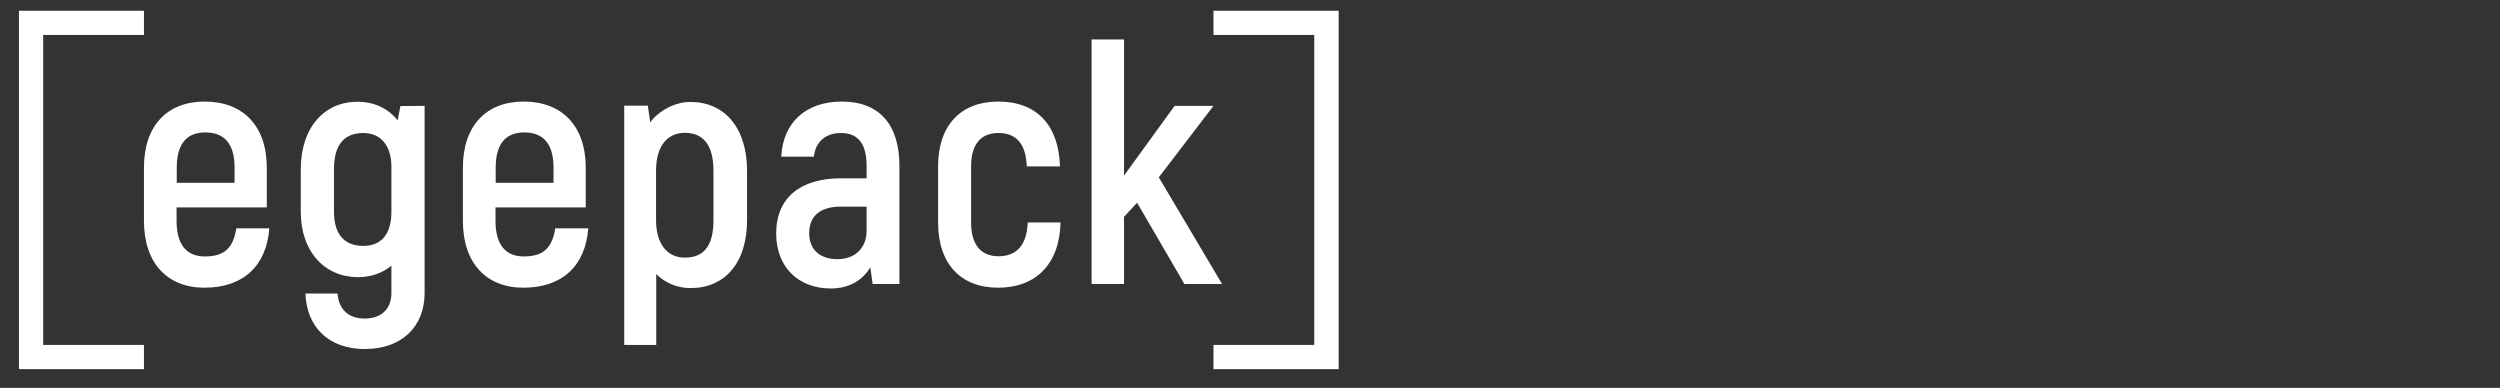 <?xml version="1.0" encoding="UTF-8"?>
<svg xmlns="http://www.w3.org/2000/svg" xmlns:xlink="http://www.w3.org/1999/xlink" version="1.1" id="Ebene_1" x="0px" y="0px" viewBox="0 0 1280 198.6" style="enable-background:new 0 0 1280 198.6;" xml:space="preserve">
<rect x="0" y="0" width="1280" height="198.6" fill="#333333" stroke="none"/>
<style type="text/css">
	.st0{fill:#FFFFFF;}
	.st1{clip-path:url(#SVGID_00000032645176657267705070000015920075759881743528_);fill:#FFFFFF;}
	.st2{clip-path:url(#SVGID_00000028327470346780271410000014643165294726267581_);fill:#FFFFFF;}
	.st3{clip-path:url(#SVGID_00000064336259868205615430000015432249939673851294_);fill:#FFFFFF;}
	.st4{clip-path:url(#SVGID_00000021800499897845458940000005977929002517080243_);fill:#FFFFFF;}
	.st5{clip-path:url(#SVGID_00000144323129932603919840000013791315613287171223_);fill:#FFFFFF;}
	.st6{clip-path:url(#SVGID_00000142889725752958435470000006541040135815930018_);fill:#FFFFFF;}
</style>
<polygon class="st0" points="9.7,5.5 9.7,189 73.7,189 73.7,176.6 22.1,176.6 22.1,17.9 73.7,17.9 73.7,5.5 "></polygon>
<polygon class="st0" points="621.3,5.5 621.3,17.9 672.9,17.9 672.9,176.6 621.3,176.6 621.3,189 685.4,189 685.4,5.5 "></polygon>
<g>
	<g>
		<defs>
			<rect id="SVGID_1_" x="9.7" y="5.5" width="675.7" height="183.5"></rect>
		</defs>
		<clipPath id="SVGID_00000165207206849136914010000000726545843604946335_">
			<use xlink:href="#SVGID_1_" style="overflow:visible;"></use>
		</clipPath>
		<path style="clip-path:url(#SVGID_00000165207206849136914010000000726545843604946335_);fill:#FFFFFF;" d="M90.5,85.8v7.8h29.6    v-7.8c0-12.5-5.5-18-15-18C95.9,67.8,90.5,73.3,90.5,85.8 M137.9,116.9c-1.5,19.4-13.5,30.4-33.2,30.4c-19,0-31-12.5-31-34.3V85.9    c0-21.6,11.9-33.9,31.1-33.9c19.5,0,31.8,12.3,31.8,33.9v20.3H90.4v6.9c0,12.5,5.4,18.2,14.5,18.2c10.2,0,14.5-4.5,16.1-14.4    L137.9,116.9L137.9,116.9z"></path>
	</g>
	<g>
		<defs>
			<rect id="SVGID_00000028321871718880418920000005589608612283003543_" x="9.7" y="5.5" width="675.7" height="183.5"></rect>
		</defs>
		<clipPath id="SVGID_00000000921047714029221160000005260719501302120840_">
			<use xlink:href="#SVGID_00000028321871718880418920000005589608612283003543_" style="overflow:visible;"></use>
		</clipPath>
		<path style="clip-path:url(#SVGID_00000000921047714029221160000005260719501302120840_);fill:#FFFFFF;" d="M200.4,108.4V85.6    c0-11.8-6-17.5-14.4-17.5c-9.5,0-15,5.7-15,18.5v21.8c0,11.8,5.5,17.5,15,17.5C195,125.9,200.4,120.2,200.4,108.4 M217.4,54.2    v95.8c0,17.3-11.8,28.7-30.6,28.7c-18.4,0-29.8-11.1-30.4-28.4h16.4c0.7,8.1,5.5,12.8,14,12.8c8.5,0,13.6-5,13.6-13.1V136    c-4.5,3.8-10.4,5.9-17.1,5.9c-17.1,0-29.3-13.1-29.3-33.4V86.7c0-21.5,12.1-34.6,29-34.6c8.5,0,15.6,3.3,20.6,9.5l1.4-7.3    L217.4,54.2L217.4,54.2z"></path>
	</g>
	<g>
		<defs>
			<rect id="SVGID_00000051377918581119437060000009668976930707943815_" x="9.7" y="5.5" width="675.7" height="183.5"></rect>
		</defs>
		<clipPath id="SVGID_00000075162087242595154860000011562239234185693103_">
			<use xlink:href="#SVGID_00000051377918581119437060000009668976930707943815_" style="overflow:visible;"></use>
		</clipPath>
		<path style="clip-path:url(#SVGID_00000075162087242595154860000011562239234185693103_);fill:#FFFFFF;" d="M253.8,85.8v7.8h29.6    v-7.8c0-12.5-5.5-18-15-18C259.2,67.8,253.8,73.3,253.8,85.8 M301.2,116.9c-1.5,19.4-13.5,30.4-33.2,30.4c-19,0-31-12.5-31-34.3    V85.9C237,64.3,249,52,268.1,52c19.5,0,31.8,12.3,31.8,33.9v20.3h-46.2v6.9c0,12.5,5.4,18.2,14.5,18.2c10.2,0,14.5-4.5,16.1-14.4    L301.2,116.9L301.2,116.9z"></path>
	</g>
	<g>
		<defs>
			<rect id="SVGID_00000121982236553669759810000009735717345691160454_" x="9.7" y="5.5" width="675.7" height="183.5"></rect>
		</defs>
		<clipPath id="SVGID_00000095304992490536224040000010148142569904282812_">
			<use xlink:href="#SVGID_00000121982236553669759810000009735717345691160454_" style="overflow:visible;"></use>
		</clipPath>
		<path style="clip-path:url(#SVGID_00000095304992490536224040000010148142569904282812_);fill:#FFFFFF;" d="M365.3,87.5    c0-13.5-5.4-19.5-14.7-19.5c-8.6,0-14.7,6.4-14.7,19.4v25.3c0,11.9,5.5,19.2,14.7,19.2c9.7,0,14.7-5.9,14.7-19.2V87.5z     M382.5,87.5v25.1c0,22.1-11.4,34.9-29,34.9c-6.6,0-13-2.6-17.5-7.2v36.3h-16.4V54.1h12.1l1.2,8.5c4.5-5.9,12.5-10.4,20.6-10.4    C370.7,52.2,382.5,65.1,382.5,87.5"></path>
	</g>
	<g>
		<defs>
			<rect id="SVGID_00000165227381552319453460000014039933089620287382_" x="9.7" y="5.5" width="675.7" height="183.5"></rect>
		</defs>
		<clipPath id="SVGID_00000070111261437126694640000002536435823501212812_">
			<use xlink:href="#SVGID_00000165227381552319453460000014039933089620287382_" style="overflow:visible;"></use>
		</clipPath>
		<path style="clip-path:url(#SVGID_00000070111261437126694640000002536435823501212812_);fill:#FFFFFF;" d="M443.7,105.8h-13.3    c-10.2,0-16.1,4.6-16.1,13.6c0,8.3,5.4,13.3,14.5,13.3s14.9-5.9,14.9-14.5V105.8z M460.5,84.9v60.5h-13.7l-1.2-8.5    c-3.6,6-10.2,10.8-20.2,10.8c-16.8,0-28-11.1-28-28.2c0-18.7,13-28.2,33-28.2h13.3v-6.4c0-10.8-4-16.8-13.1-16.8    c-7.4,0-13,4-13.9,12.1H400c0.9-17.5,12.6-28.2,31-28.2C450.4,52,460.5,64,460.5,84.9"></path>
	</g>
	<g>
		<defs>
			<rect id="SVGID_00000176006224405335467310000017227377493200805536_" x="9.7" y="5.5" width="675.7" height="183.5"></rect>
		</defs>
		<clipPath id="SVGID_00000072242344333147449500000014364393655424738196_">
			<use xlink:href="#SVGID_00000176006224405335467310000017227377493200805536_" style="overflow:visible;"></use>
		</clipPath>
		<path style="clip-path:url(#SVGID_00000072242344333147449500000014364393655424738196_);fill:#FFFFFF;" d="M480.3,113.9V85.2    c0-21.1,11.7-33.2,30.8-33.2c19.7,0,31,12.1,31.6,33.2h-17c-0.4-11.6-5.4-17.1-14.5-17.1c-8.8,0-14,5.5-14,17.1v28.7    c0,11.6,5.2,17.3,14,17.3c9.4,0,14.5-5.7,15-17.3H543c-0.5,21.3-12.6,33.4-32,33.4C492,147.3,480.3,135.2,480.3,113.9"></path>
	</g>
</g>
<polygon class="st0" points="582.2,103.8 575.5,111 575.5,145.4 558.9,145.4 558.9,20.2 575.5,20.2 575.5,89.9 601.4,54.2   621.3,54.2 593.3,90.8 625.7,145.4 606.4,145.4 "></polygon>
<g>
</g>
<g>
</g>
<g>
</g>
<g>
</g>
<g>
</g>
<g>
</g>
<g>
</g>
<g>
</g>
<g>
</g>
<g>
</g>
<g>
</g>
<g>
</g>
<g>
</g>
<g>
</g>
<g>
</g>
</svg>
